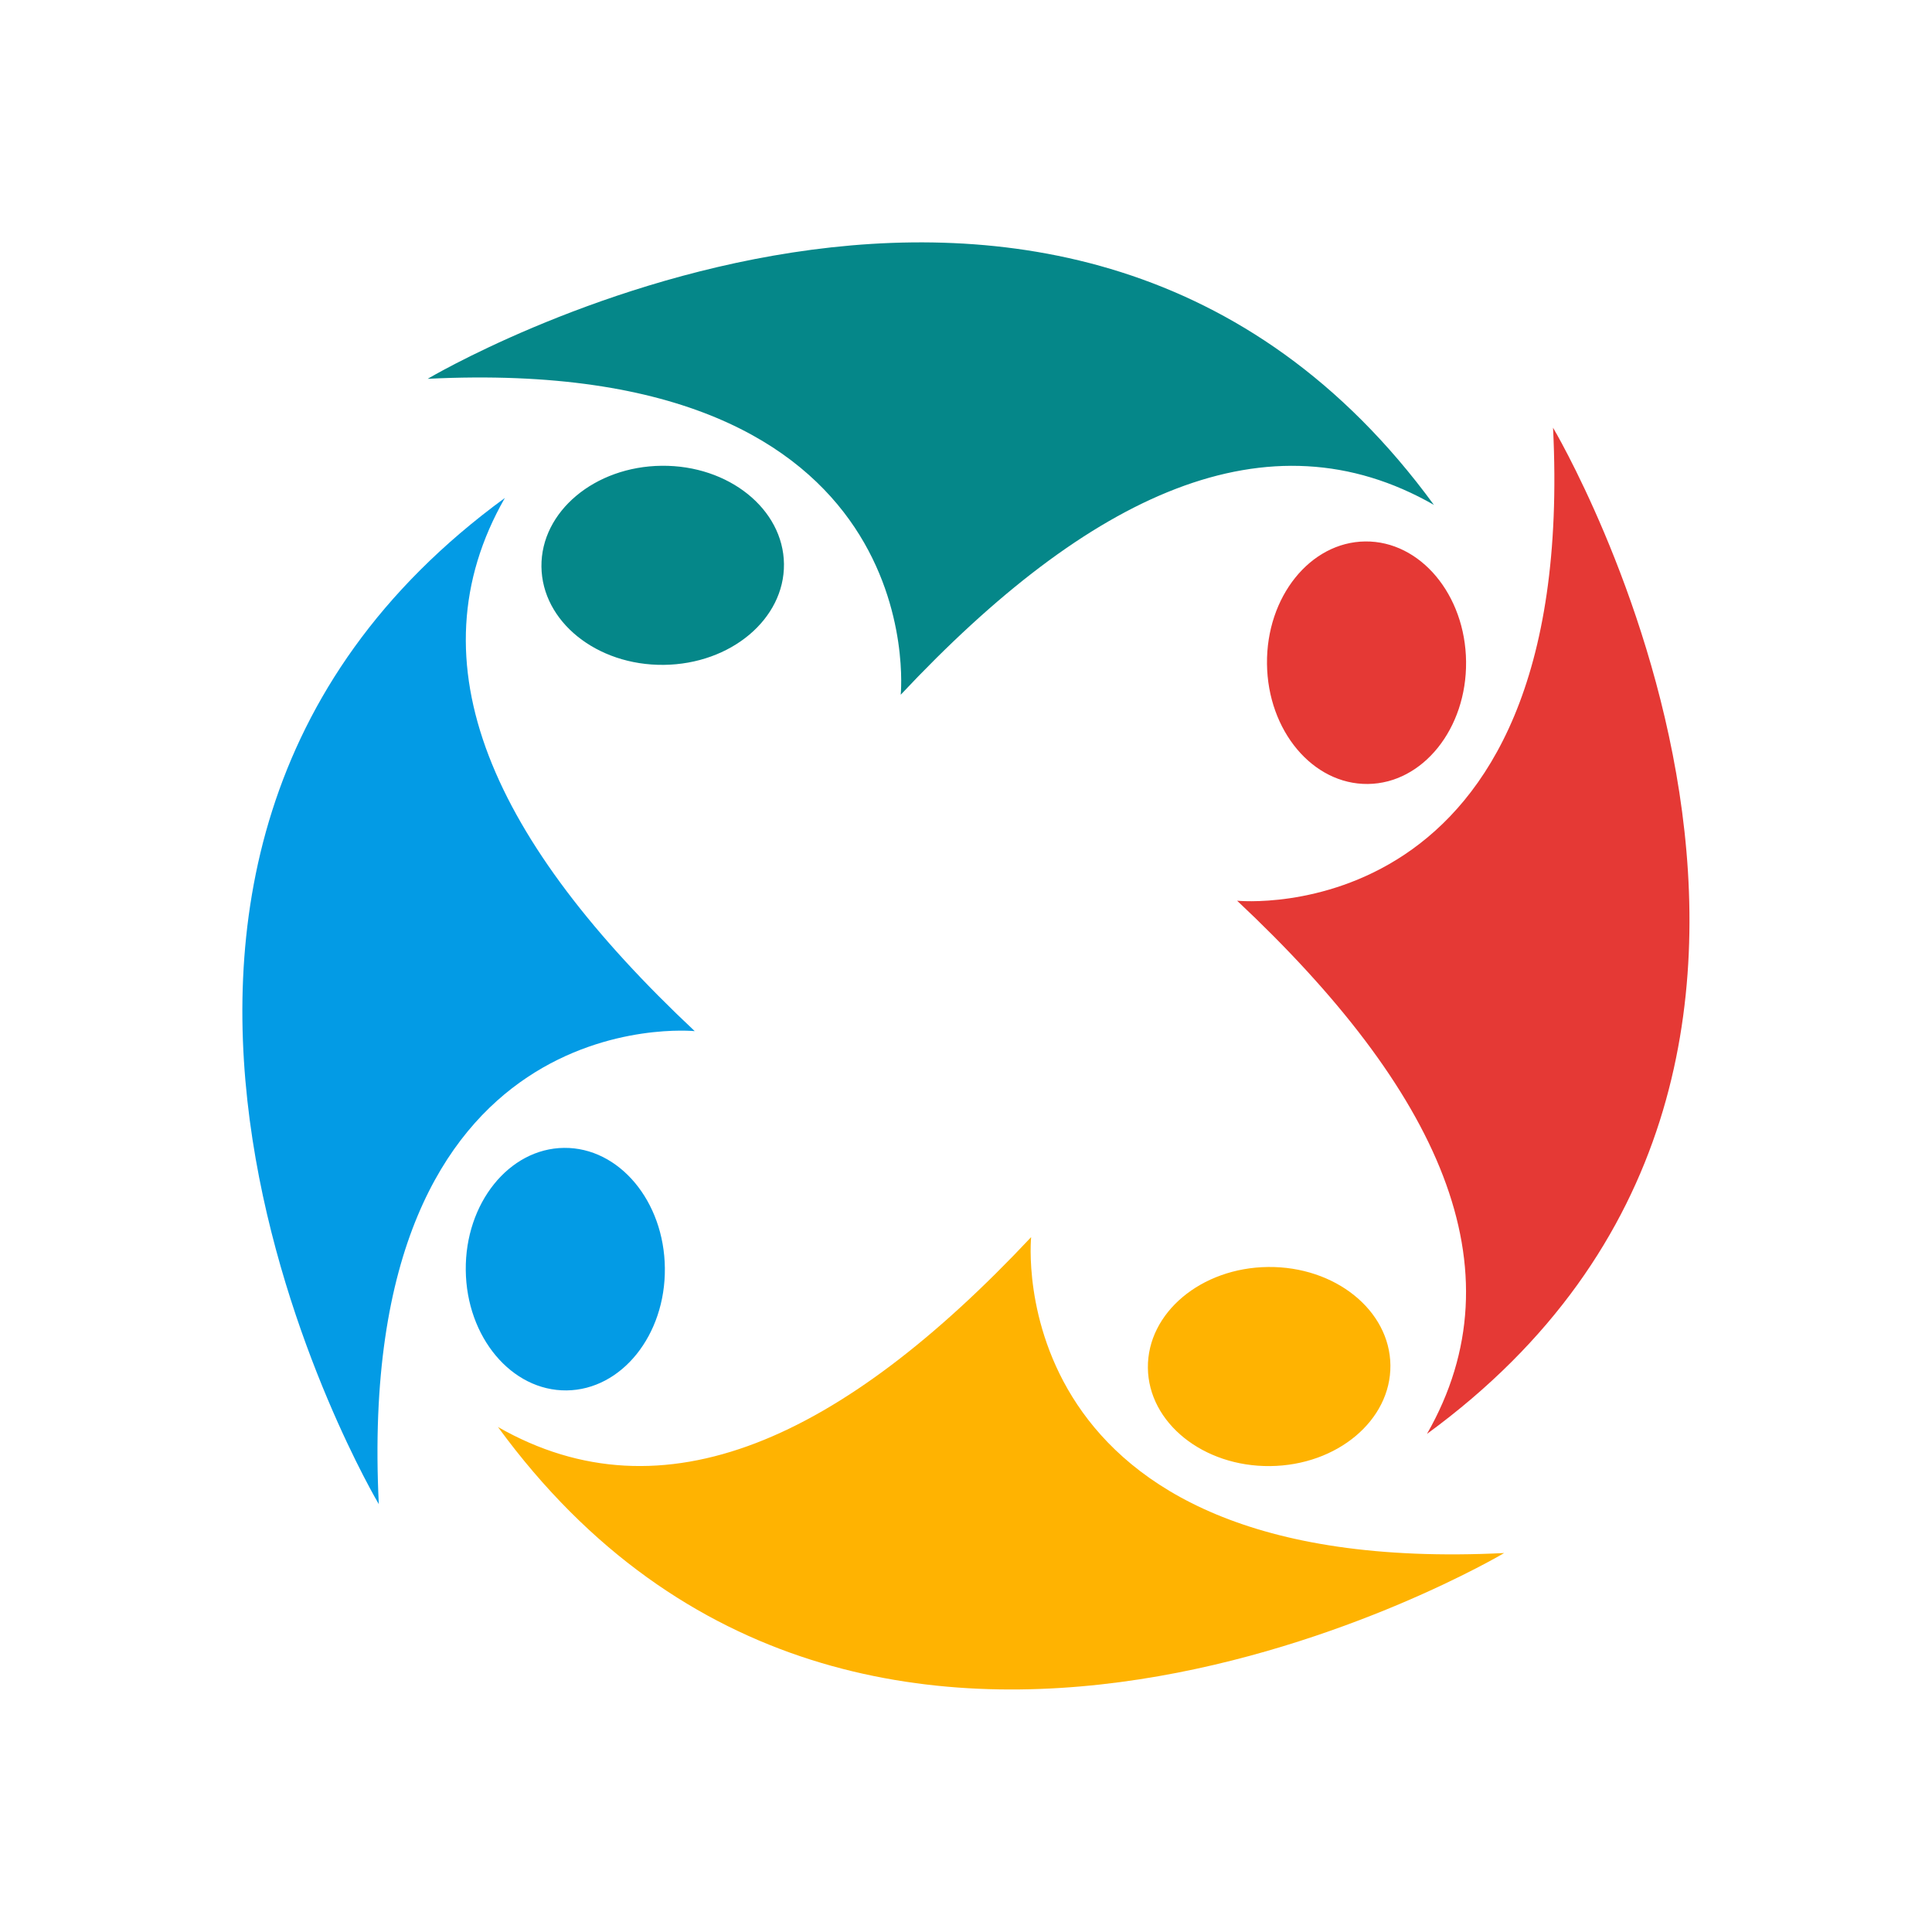 <?xml version="1.0" encoding="UTF-8"?><svg xmlns="http://www.w3.org/2000/svg" xmlns:xlink="http://www.w3.org/1999/xlink" height="1297.7" preserveAspectRatio="xMidYMid meet" version="1.0" viewBox="351.2 351.2 1297.7 1297.7" width="1297.7" zoomAndPan="magnify"><g><g id="change1_1"><path d="M 714.879 731.77 C 715.262 768.699 752.043 798.258 797.027 797.781 C 842.016 797.316 878.168 767 877.781 730.07 C 877.395 693.137 840.613 663.582 795.629 664.055 C 750.645 664.52 714.492 694.836 714.879 731.77 Z M 638.477 605.641 C 638.477 605.641 1066.598 351.172 1314.316 690.305 C 1203.047 626.68 1083.18 682.559 956.195 817.852 C 956.195 817.852 979.484 588.707 638.477 605.641" fill="#058789"/></g><g id="change2_1"><path d="M 1268.23 714.887 C 1231.301 715.27 1201.75 752.051 1202.219 797.035 C 1202.684 842.02 1233.008 878.172 1269.941 877.785 C 1306.871 877.402 1336.418 840.621 1335.945 795.637 C 1335.48 750.656 1305.152 714.492 1268.23 714.887 Z M 1394.359 638.484 C 1394.359 638.484 1648.828 1066.602 1309.695 1314.32 C 1373.332 1203.051 1317.441 1083.184 1182.156 956.203 C 1182.156 956.203 1411.293 979.488 1394.359 638.484" fill="#e53935"/></g><g id="change3_1"><path d="M 1285.121 1268.23 C 1284.73 1231.301 1247.949 1201.75 1202.969 1202.219 C 1157.98 1202.691 1121.828 1233.012 1122.219 1269.941 C 1122.602 1306.871 1159.379 1336.422 1204.371 1335.949 C 1249.352 1335.48 1285.512 1305.16 1285.121 1268.23 Z M 1361.52 1394.359 C 1361.52 1394.359 933.395 1648.828 685.68 1309.699 C 796.945 1373.328 916.816 1317.449 1043.801 1182.16 C 1043.801 1182.16 1020.512 1411.301 1361.52 1394.359" fill="#ffb301"/></g><g id="change4_1"><path d="M 731.766 1285.121 C 768.695 1284.73 798.254 1247.949 797.781 1202.969 C 797.312 1157.98 766.992 1121.828 730.062 1122.219 C 693.133 1122.602 663.578 1159.379 664.047 1204.371 C 664.52 1249.352 694.836 1285.512 731.766 1285.121 Z M 605.637 1361.52 C 605.637 1361.52 351.168 933.398 690.305 685.68 C 626.672 796.941 682.555 916.809 817.844 1043.801 C 817.844 1043.801 588.703 1020.512 605.637 1361.52" fill="#039be5"/></g></g></svg>